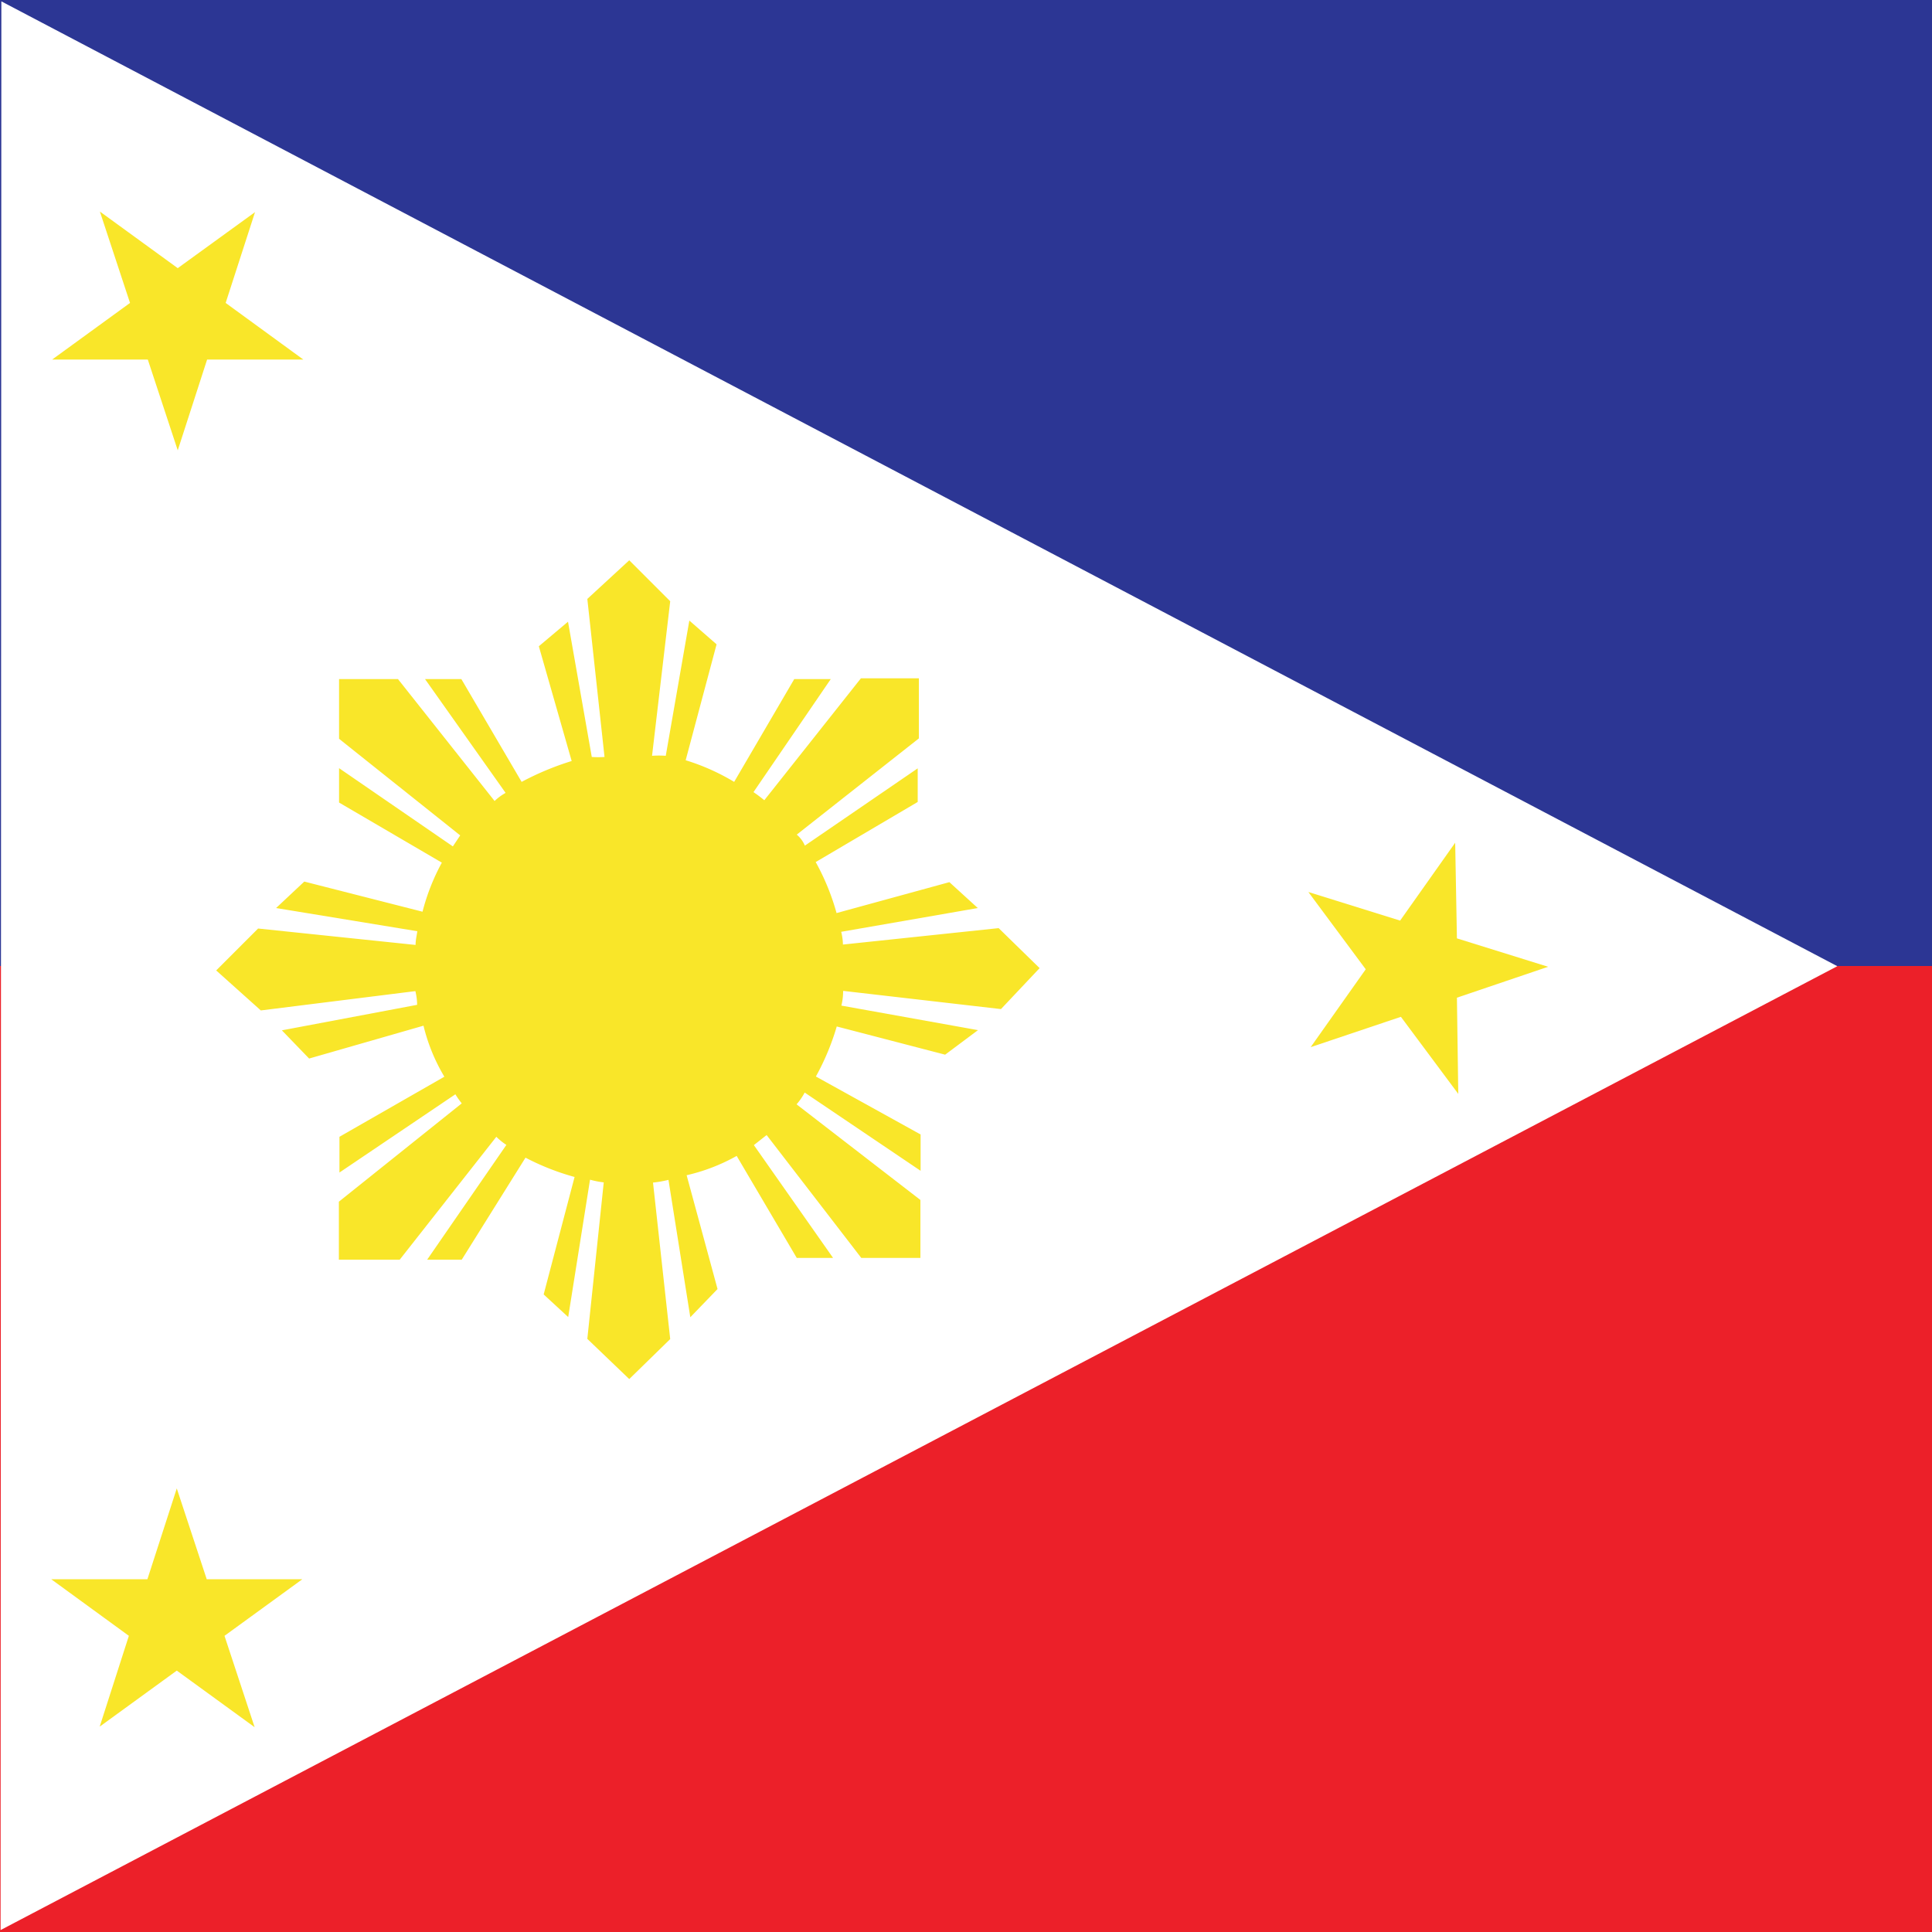 <svg xmlns="http://www.w3.org/2000/svg" viewBox="0 0 100 100"><rect x="0" y="0" width="100" height="100" fill="#333333" stroke="none"/><defs><style>.cls-1{fill:#ec2029;}.cls-2{fill:#2c3694;}.cls-3{fill:#fff;}.cls-4{fill:#f9e629;}</style></defs><title>philippines-flag </title><g id="Layer_2" data-name="Layer 2"><g id="Layer_1-2" data-name="Layer 1"><polygon class="cls-1" points="0 50 100 50 100 100 0 100 0 50 0 50"/><polygon class="cls-2" points="0 0 100 0 100 50 0 50 0 0 0 0"/><polygon class="cls-3" points="0.07 0.07 0.03 99.9 95.1 50.01 0.07 0.07 0.07 0.07"/><path class="cls-4" d="M43.64,51.3a3.16,3.16,0,0,1-.09.75l7.07,1.27-1.7,1.27-5.61-1.46a12.84,12.84,0,0,1-1.08,2.59l5.42,3v1.88l-6-4.05a3.12,3.12,0,0,1-.42.61l6.41,4.95v3H44.58l-4.9-6.36-.66.52,4.1,5.84H41.24l-3.11-5.28a9.72,9.72,0,0,1-2.59,1l1.6,5.89-1.41,1.46-1.13-7.11a5.85,5.85,0,0,1-.8.14l.89,8.1-2.12,2.07L30.4,69.3l.85-8.1a4.48,4.48,0,0,1-.71-.14l-1.13,7.11L28.14,67l1.6-6.08a12.67,12.67,0,0,1-2.54-1L23.9,65.2H22.11l4.1-5.94a3.27,3.27,0,0,1-.52-.42l-5,6.36H17.54v-3l6.36-5.09a4.16,4.16,0,0,1-.33-.47l-6,4.05V58.84L23,55.73a9.5,9.5,0,0,1-1.08-2.64L16,54.79l-1.41-1.46,7-1.32q0-.33-.09-.71l-8,1-2.31-2.07,2.17-2.17,8.15.85c0-.25.06-.49.09-.71L14.29,47l1.46-1.37,6.12,1.56a11,11,0,0,1,1-2.54l-5.32-3.11V39.76l5.89,4.05.38-.57-6.27-5V35.15H20.6l5,6.31a2.69,2.69,0,0,1,.57-.42L22,35.15h1.88L27,40.47a14.66,14.66,0,0,1,2.59-1.08l-1.7-5.94,1.51-1.27,1.23,7a4.6,4.6,0,0,0,.66,0L30.4,31l2.17-2,2.12,2.12-.94,8a5.12,5.12,0,0,1,.71,0l1.22-7,1.41,1.23-1.6,6A11.32,11.32,0,0,1,38,40.47l3.11-5.32H43L39,41a7.05,7.05,0,0,1,.56.42l5-6.31h3v3.11L41.24,43.2a1.52,1.52,0,0,1,.42.57l5.84-4v1.74l-5.28,3.11a12.07,12.07,0,0,1,1.08,2.64l5.84-1.6L50.61,47l-7.07,1.23a2.84,2.84,0,0,1,.09.66l8.06-.85,2.12,2.07-2,2.12-8.15-.94Z"/><polygon class="cls-4" points="72.51 52.63 67.84 54.2 70.69 50.17 67.72 46.17 72.47 47.65 75.32 43.62 75.41 48.57 80.13 50.04 75.41 51.64 75.48 56.62 72.51 52.63 72.51 52.63"/><polygon class="cls-4" points="9.15 86.47 5.16 89.37 6.67 84.67 2.65 81.74 7.63 81.74 9.15 77.04 10.7 81.74 15.65 81.74 11.62 84.67 13.18 89.4 9.15 86.47 9.15 86.47"/><polygon class="cls-4" points="9.2 13.88 13.2 10.98 11.68 15.68 15.7 18.61 10.72 18.61 9.2 23.31 7.65 18.61 2.7 18.61 6.73 15.68 5.17 10.95 9.2 13.88 9.2 13.88"/></g></g></svg>